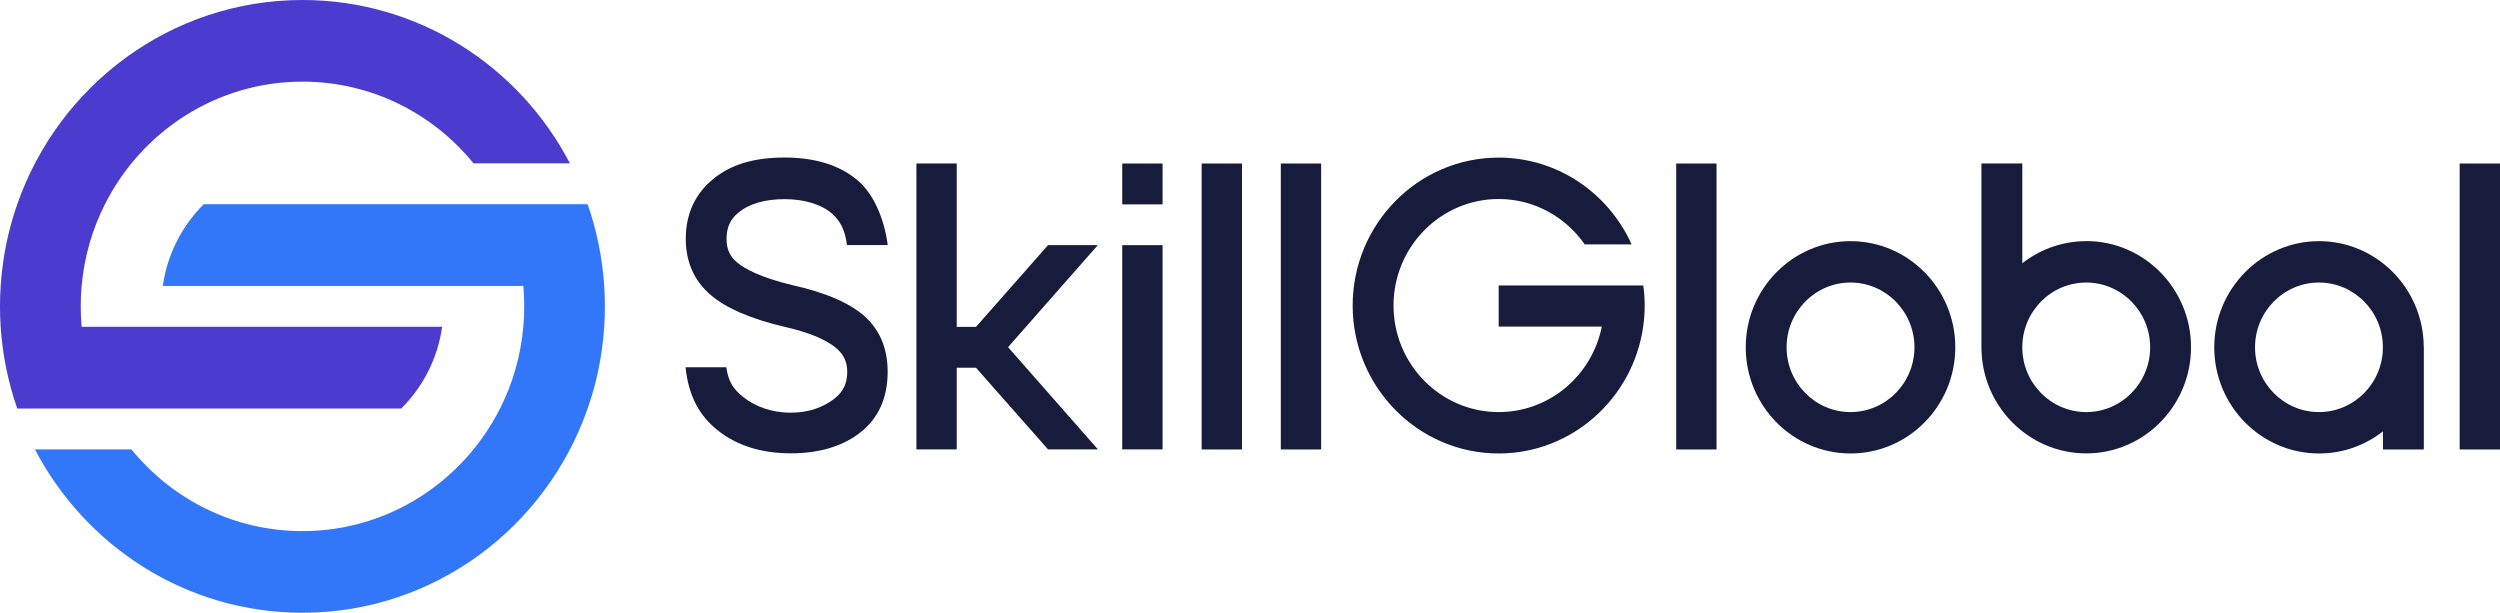 <svg width="204" height="50" viewBox="0 0 204 50" fill="none" xmlns="http://www.w3.org/2000/svg">
<path d="M140.069 13.343H136.778V36.676H140.069V13.343Z" fill="#171C3C"/>
<path d="M204 13.343H200.709V36.676H204V13.343Z" fill="#171C3C"/>
<path d="M151.002 19.678C146.291 19.678 142.452 23.561 142.452 28.34C142.452 33.119 146.285 37.003 151.002 37.003C155.72 37.003 159.553 33.119 159.553 28.34C159.553 23.561 155.72 19.678 151.002 19.678ZM151.002 33.626C148.126 33.626 145.786 31.255 145.786 28.34C145.786 25.426 148.126 23.055 151.002 23.055C153.879 23.055 156.219 25.426 156.219 28.34C156.219 31.255 153.879 33.626 151.002 33.626Z" fill="#171C3C"/>
<path d="M170.237 19.678C168.274 19.678 166.464 20.351 165.02 21.481V13.337H161.686V28.279C161.686 28.279 161.686 28.316 161.686 28.334C161.686 33.107 165.52 36.997 170.237 36.997C174.954 36.997 178.787 33.113 178.787 28.334C178.787 23.555 174.954 19.672 170.237 19.672V19.678ZM170.237 33.626C167.36 33.626 165.02 31.255 165.02 28.34C165.02 25.426 167.36 23.055 170.237 23.055C173.113 23.055 175.453 25.426 175.453 28.34C175.453 31.255 173.113 33.626 170.237 33.626Z" fill="#171C3C"/>
<path d="M197.778 28.34V28.285C197.747 23.537 193.926 19.678 189.233 19.678C184.54 19.678 180.683 23.561 180.683 28.34C180.683 33.119 184.516 37.003 189.233 37.003C191.196 37.003 193.006 36.33 194.45 35.2V36.676H197.784V28.346L197.778 28.34ZM189.227 33.626C186.35 33.626 184.01 31.255 184.01 28.34C184.01 25.426 186.35 23.055 189.227 23.055C192.104 23.055 194.444 25.426 194.444 28.34C194.444 31.255 192.104 33.626 189.227 33.626Z" fill="#171C3C"/>
<path d="M130.72 23.296H122.292V26.648H130.708C129.916 30.625 126.448 33.626 122.292 33.626C117.556 33.626 113.711 29.723 113.711 24.932C113.711 20.141 117.562 16.239 122.292 16.239C125.192 16.239 127.758 17.708 129.312 19.943H133.14C131.263 15.769 127.106 12.861 122.292 12.861C115.722 12.861 110.377 18.276 110.377 24.932C110.377 31.588 115.722 37.003 122.292 37.003C128.282 37.003 133.255 32.496 134.084 26.655C134.164 26.093 134.206 25.519 134.206 24.932C134.206 24.346 134.17 23.833 134.096 23.296H130.72Z" fill="#171C3C"/>
<path d="M101.345 13.343H98.054V36.676H101.345V13.343Z" fill="#171C3C"/>
<path d="M107.805 13.343H104.514V36.676H107.805V13.343Z" fill="#171C3C"/>
<path d="M94.866 20.005H91.575V36.669H94.866V20.005Z" fill="#171C3C"/>
<path d="M94.866 13.343H91.575V16.677H94.866V13.343Z" fill="#171C3C"/>
<path d="M70.19 25.506C68.965 24.568 67.179 23.839 64.723 23.284C61.981 22.629 60.719 21.901 60.134 21.407C59.561 20.913 59.287 20.345 59.287 19.499C59.287 18.529 59.604 17.875 60.292 17.319C61.127 16.64 62.383 16.251 64.022 16.251C65.662 16.251 67.027 16.683 67.892 17.43C68.55 18.005 68.971 18.789 69.111 19.999H72.439C72.177 17.949 71.336 15.893 70.05 14.775C68.569 13.485 66.539 12.855 64.022 12.855C61.505 12.855 59.665 13.423 58.227 14.584C56.721 15.8 55.959 17.455 55.959 19.492C55.959 21.376 56.648 22.919 57.995 24.074C59.263 25.154 61.219 26 63.974 26.661H63.992C65.954 27.112 67.265 27.655 68.094 28.291C68.806 28.834 69.136 29.489 69.136 30.341C69.136 31.316 68.776 32.033 68.002 32.594C67.161 33.212 66.052 33.675 64.528 33.675C62.895 33.675 61.578 33.138 60.622 32.378C59.848 31.761 59.433 31.156 59.269 29.97H55.941C56.191 32.385 57.117 33.965 58.58 35.126C60.134 36.361 62.139 36.991 64.528 36.991C66.765 36.991 68.618 36.46 70.038 35.416C71.701 34.194 72.433 32.44 72.433 30.335C72.433 28.377 71.75 26.704 70.184 25.5L70.19 25.506Z" fill="#171C3C"/>
<path d="M89.582 20.005H85.517L79.642 26.673H78.07V13.337H74.779V36.669H78.07V30.007H79.642L85.517 36.669H89.589L82.257 28.328L89.582 20.005Z" fill="#171C3C"/>
<path d="M49.304 23.333C49.152 21.011 48.689 18.776 47.951 16.665H16.626C14.864 18.412 13.652 20.733 13.286 23.333H42.704C42.753 23.882 42.777 24.438 42.777 25C42.777 25.562 42.753 26.118 42.704 26.667C42.491 29.05 41.832 31.304 40.803 33.335C37.81 39.269 31.709 43.338 24.683 43.338C19.064 43.338 14.042 40.745 10.726 36.67H2.852C6.99 44.597 15.212 50 24.683 50C35.427 50 44.569 43.041 47.951 33.335C48.689 31.23 49.152 28.995 49.304 26.667C49.341 26.118 49.359 25.562 49.359 25C49.359 24.438 49.341 23.882 49.304 23.333Z" fill="#3276F9"/>
<path d="M24.683 0C13.938 0 4.796 6.959 1.408 16.665C0.67 18.77 0.207 21.005 0.055 23.333C0.018 23.882 0 24.438 0 25C0 25.562 0.018 26.118 0.055 26.667C0.207 28.989 0.67 31.224 1.408 33.335H32.739C34.501 31.588 35.714 29.267 36.079 26.667H6.661C6.612 26.118 6.588 25.562 6.588 25C6.588 24.438 6.612 23.882 6.661 23.333C6.875 20.95 7.533 18.696 8.563 16.665C11.555 10.731 17.656 6.662 24.683 6.662C30.302 6.662 35.324 9.255 38.639 13.33H46.507C42.375 5.403 34.147 0 24.683 0Z" fill="#4B3BCE"/>
</svg>
